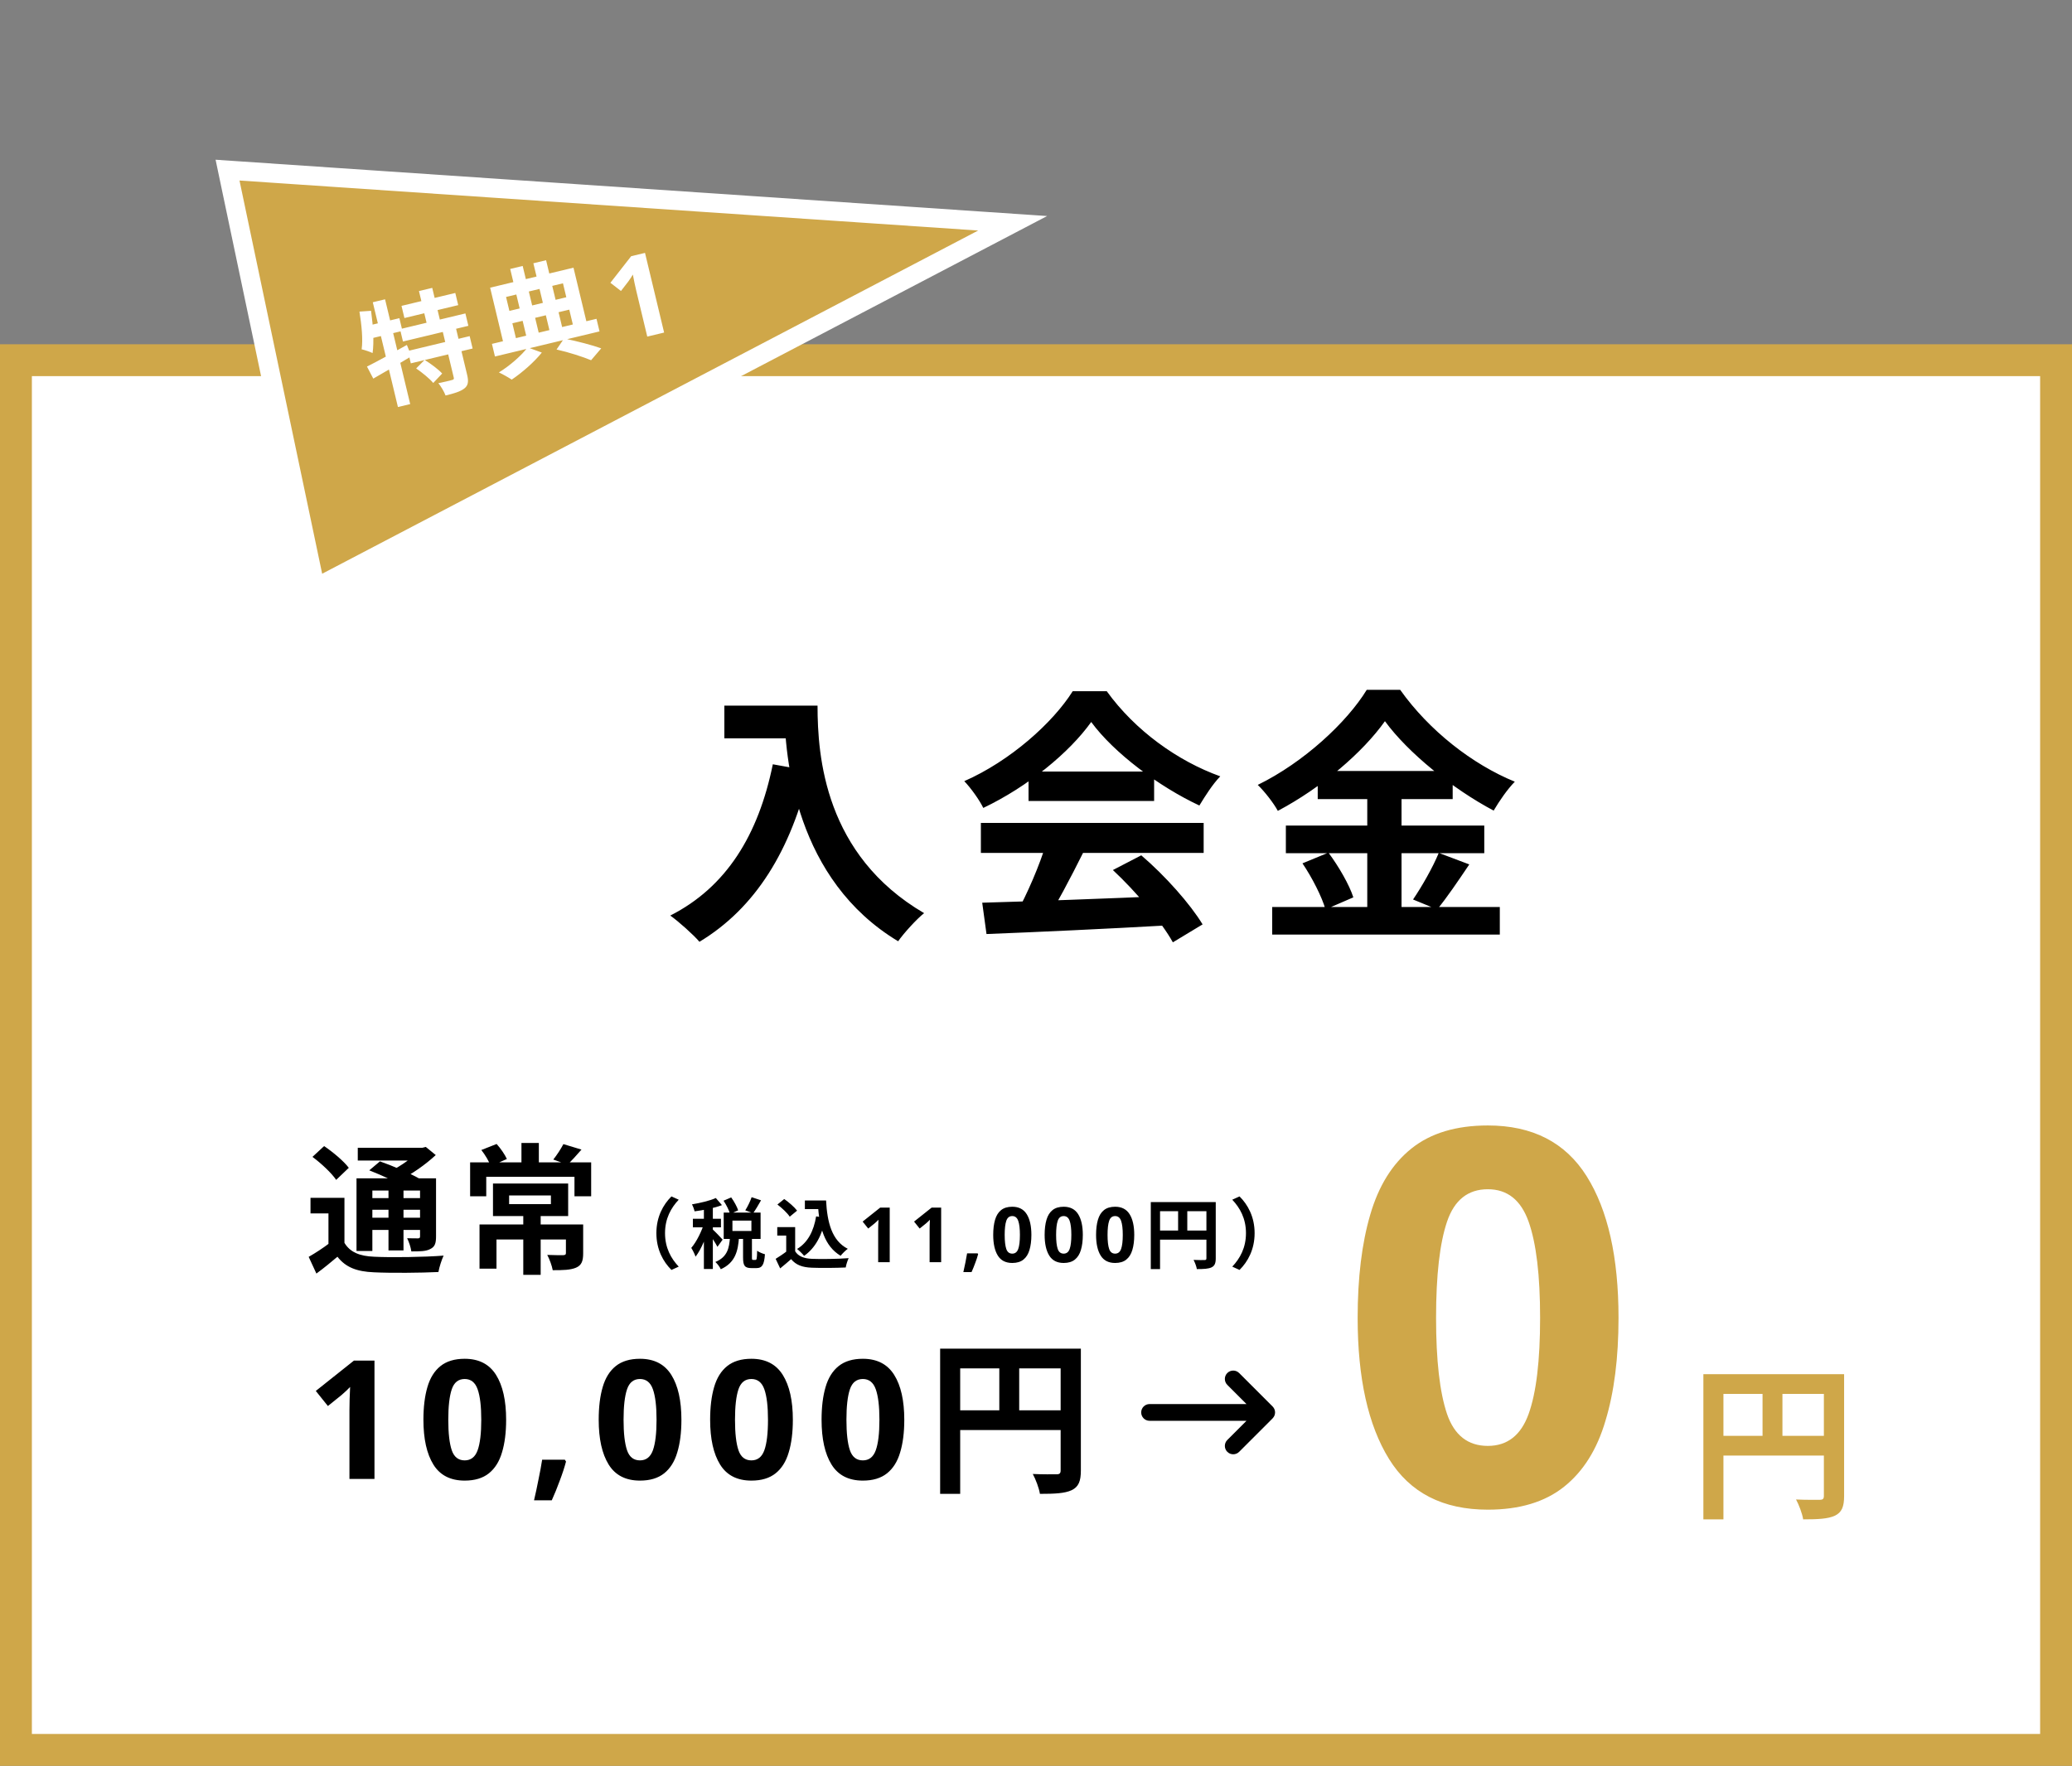 <svg width="325" height="277" viewBox="0 0 325 277" fill="none" xmlns="http://www.w3.org/2000/svg">
<rect x="0" y="0" width="325" height="277" fill="#808080" stroke="none"/>
<rect x="2.5" y="56.5" width="320" height="218" fill="white" stroke="#CFA749" stroke-width="5"/>
<path d="M113.618 110.694H125.504V115.818H113.618V110.694ZM123.026 110.694H128.234C128.234 118.674 129.368 134.13 144.95 143.244C143.774 144.168 141.758 146.394 140.876 147.654C124.874 138.036 123.026 119.262 123.026 110.694ZM121.22 119.892L127.016 120.942C124.076 133.416 118.49 142.446 109.712 147.738C108.788 146.646 106.436 144.546 105.134 143.622C113.912 139.17 118.952 131.022 121.22 119.892ZM154.064 141.606C161.582 141.396 173.258 140.976 183.842 140.514L183.674 145.134C173.384 145.722 162.296 146.226 154.736 146.52L154.064 141.606ZM153.854 129.09H188.798V133.794H153.854V129.09ZM161.33 121.026H181.028V125.646H161.33V121.026ZM164.144 132.156L169.898 133.752C167.924 137.7 165.656 142.068 163.766 144.882L159.356 143.412C161.078 140.346 163.094 135.684 164.144 132.156ZM174.56 136.482L179.012 134.172C182.792 137.406 186.698 141.816 188.63 145.008L183.968 147.822C182.204 144.63 178.172 139.842 174.56 136.482ZM171.158 113.256C167.756 118.044 161.204 123.42 154.232 126.738C153.644 125.52 152.3 123.63 151.25 122.538C158.432 119.388 165.152 113.382 168.26 108.426H173.594C178.046 114.6 184.724 119.388 191.402 121.782C190.184 123.042 189.05 124.848 188.126 126.36C181.826 123.42 174.728 118.128 171.158 113.256ZM217.232 113.13C213.746 118.044 207.32 123.546 200.432 127.2C199.802 126.024 198.374 124.176 197.282 123.126C204.506 119.598 211.268 113.298 214.376 108.216H219.626C224.162 114.6 230.924 119.892 237.602 122.622C236.384 123.882 235.208 125.604 234.284 127.158C227.858 123.756 220.844 118.086 217.232 113.13ZM206.69 120.942H227.858V125.352H206.69V120.942ZM201.692 129.51H232.814V133.836H201.692V129.51ZM199.55 142.278H235.25V146.604H199.55V142.278ZM214.46 122.706H219.836V144.42H214.46V122.706ZM204.296 135.432L208.37 133.752C209.966 135.894 211.646 138.792 212.276 140.766L207.908 142.656C207.362 140.724 205.808 137.658 204.296 135.432ZM225.674 133.794L230.462 135.6C228.74 138.162 226.892 140.892 225.422 142.656L221.642 141.102C222.986 139.128 224.75 136.062 225.674 133.794Z" fill="black"/>
<path d="M54.028 187.902V195.998H51.52V190.344H48.704V187.902H54.028ZM54.028 194.964C54.908 196.438 56.426 197.054 58.692 197.142C61.31 197.274 66.546 197.208 69.582 196.966C69.296 197.56 68.9 198.77 68.768 199.54C66.04 199.672 61.354 199.716 58.648 199.584C56.008 199.474 54.248 198.836 52.928 197.142C51.916 198 50.882 198.858 49.628 199.782L48.418 197.164C49.452 196.57 50.684 195.778 51.74 194.964H54.028ZM49.012 181.478L50.838 179.784C52.202 180.708 53.918 182.138 54.71 183.194L52.73 185.086C52.026 184.03 50.376 182.49 49.012 181.478ZM57.922 183.59L59.594 182.182C61.552 182.864 64.324 184.052 65.82 184.91L64.016 186.472C62.674 185.636 59.946 184.382 57.922 183.59ZM55.92 184.844H67.118V186.758H58.406V196.24H55.92V184.844ZM65.886 184.844H68.394V193.952C68.394 195.03 68.218 195.58 67.492 195.932C66.81 196.306 65.842 196.306 64.522 196.306C64.434 195.668 64.148 194.81 63.862 194.238C64.566 194.26 65.336 194.26 65.556 194.26C65.82 194.26 65.886 194.172 65.886 193.93V184.844ZM56.118 180.048H66.612V182.05H56.118V180.048ZM57.306 187.946H66.744V189.772H57.306V187.946ZM57.306 191.026H66.744V192.94H57.306V191.026ZM60.936 185.746H63.29V196.152H60.936V185.746ZM65.666 180.048H66.26L66.788 179.916L68.35 181.192C66.788 182.644 64.61 184.206 62.586 185.174C62.278 184.734 61.64 184.052 61.266 183.7C62.916 182.908 64.83 181.522 65.666 180.51V180.048ZM82.078 190.212H84.806V199.98H82.078V190.212ZM79.856 187.528V188.892H86.412V187.528H79.856ZM77.326 185.658H89.118V190.762H77.326V185.658ZM75.214 192.082H90.02V194.436H77.876V199.012H75.214V192.082ZM88.766 192.082H91.472V196.614C91.472 197.802 91.23 198.484 90.35 198.858C89.47 199.232 88.282 199.254 86.698 199.254C86.566 198.528 86.192 197.516 85.84 196.856C86.83 196.9 88.018 196.9 88.326 196.9C88.656 196.878 88.766 196.812 88.766 196.57V192.082ZM81.792 179.3H84.52V183.348H81.792V179.3ZM73.74 182.336H92.726V187.66H90.108V184.602H76.27V187.66H73.74V182.336ZM75.5 180.4L77.898 179.454C78.536 180.158 79.196 181.126 79.504 181.808L76.974 182.93C76.732 182.226 76.094 181.148 75.5 180.4ZM88.37 179.476L91.208 180.334C90.416 181.258 89.624 182.116 89.008 182.688L86.786 181.896C87.336 181.214 87.996 180.202 88.37 179.476Z" fill="black"/>
<path d="M58.738 232H54.812V221.262C54.812 220.829 54.821 220.248 54.838 219.52C54.855 218.775 54.881 218.125 54.916 217.57C54.829 217.674 54.639 217.865 54.344 218.142C54.067 218.402 53.807 218.636 53.564 218.844L51.432 220.56L49.534 218.194L55.514 213.436H58.738V232ZM79.389 222.718C79.389 224.711 79.172 226.419 78.739 227.84C78.323 229.261 77.638 230.353 76.685 231.116C75.732 231.879 74.466 232.26 72.889 232.26C70.653 232.26 69.015 231.419 67.975 229.738C66.935 228.057 66.415 225.717 66.415 222.718C66.415 220.725 66.623 219.017 67.039 217.596C67.455 216.157 68.14 215.057 69.093 214.294C70.046 213.531 71.312 213.15 72.889 213.15C75.108 213.15 76.746 213.991 77.803 215.672C78.86 217.353 79.389 219.702 79.389 222.718ZM70.315 222.718C70.315 224.833 70.497 226.427 70.861 227.502C71.225 228.559 71.901 229.088 72.889 229.088C73.86 229.088 74.536 228.559 74.917 227.502C75.298 226.445 75.489 224.85 75.489 222.718C75.489 220.603 75.298 219.009 74.917 217.934C74.536 216.859 73.86 216.322 72.889 216.322C71.901 216.322 71.225 216.859 70.861 217.934C70.497 219.009 70.315 220.603 70.315 222.718ZM88.6 228.984L88.782 229.27C88.539 230.189 88.21 231.194 87.794 232.286C87.395 233.378 86.979 234.401 86.546 235.354H83.764C84.007 234.331 84.24 233.239 84.466 232.078C84.709 230.917 84.899 229.885 85.038 228.984H88.6ZM106.882 222.718C106.882 224.711 106.665 226.419 106.232 227.84C105.816 229.261 105.131 230.353 104.178 231.116C103.225 231.879 101.959 232.26 100.382 232.26C98.146 232.26 96.508 231.419 95.468 229.738C94.428 228.057 93.908 225.717 93.908 222.718C93.908 220.725 94.116 219.017 94.532 217.596C94.948 216.157 95.632 215.057 96.586 214.294C97.539 213.531 98.805 213.15 100.382 213.15C102.601 213.15 104.239 213.991 105.296 215.672C106.353 217.353 106.882 219.702 106.882 222.718ZM97.808 222.718C97.808 224.833 97.99 226.427 98.354 227.502C98.718 228.559 99.394 229.088 100.382 229.088C101.353 229.088 102.029 228.559 102.41 227.502C102.791 226.445 102.982 224.85 102.982 222.718C102.982 220.603 102.791 219.009 102.41 217.934C102.029 216.859 101.353 216.322 100.382 216.322C99.394 216.322 98.718 216.859 98.354 217.934C97.99 219.009 97.808 220.603 97.808 222.718ZM124.361 222.718C124.361 224.711 124.144 226.419 123.711 227.84C123.295 229.261 122.61 230.353 121.657 231.116C120.703 231.879 119.438 232.26 117.861 232.26C115.625 232.26 113.987 231.419 112.947 229.738C111.907 228.057 111.387 225.717 111.387 222.718C111.387 220.725 111.595 219.017 112.011 217.596C112.427 216.157 113.111 215.057 114.065 214.294C115.018 213.531 116.283 213.15 117.861 213.15C120.079 213.15 121.717 213.991 122.775 215.672C123.832 217.353 124.361 219.702 124.361 222.718ZM115.287 222.718C115.287 224.833 115.469 226.427 115.833 227.502C116.197 228.559 116.873 229.088 117.861 229.088C118.831 229.088 119.507 228.559 119.889 227.502C120.27 226.445 120.461 224.85 120.461 222.718C120.461 220.603 120.27 219.009 119.889 217.934C119.507 216.859 118.831 216.322 117.861 216.322C116.873 216.322 116.197 216.859 115.833 217.934C115.469 219.009 115.287 220.603 115.287 222.718ZM141.84 222.718C141.84 224.711 141.623 226.419 141.19 227.84C140.774 229.261 140.089 230.353 139.136 231.116C138.182 231.879 136.917 232.26 135.34 232.26C133.104 232.26 131.466 231.419 130.426 229.738C129.386 228.057 128.866 225.717 128.866 222.718C128.866 220.725 129.074 219.017 129.49 217.596C129.906 216.157 130.59 215.057 131.544 214.294C132.497 213.531 133.762 213.15 135.34 213.15C137.558 213.15 139.196 213.991 140.254 215.672C141.311 217.353 141.84 219.702 141.84 222.718ZM132.766 222.718C132.766 224.833 132.948 226.427 133.312 227.502C133.676 228.559 134.352 229.088 135.34 229.088C136.31 229.088 136.986 228.559 137.368 227.502C137.749 226.445 137.94 224.85 137.94 222.718C137.94 220.603 137.749 219.009 137.368 217.934C136.986 216.859 136.31 216.322 135.34 216.322C134.352 216.322 133.676 216.859 133.312 217.934C132.948 219.009 132.766 220.603 132.766 222.718ZM147.463 211.564H167.873V214.658H150.609V234.34H147.463V211.564ZM166.365 211.564H169.537V230.674C169.537 232.364 169.173 233.248 168.081 233.768C167.015 234.262 165.455 234.34 163.115 234.34C162.985 233.456 162.439 232.026 161.997 231.22C163.505 231.298 165.195 231.272 165.715 231.272C166.209 231.272 166.365 231.116 166.365 230.648V211.564ZM149.179 221.236H167.899V224.33H149.179V221.236ZM156.745 213.254H159.865V222.77H156.745V213.254Z" fill="black"/>
<path d="M253.87 206.726C253.87 213.013 253.187 218.397 251.82 222.88C250.508 227.363 248.349 230.807 245.342 233.212C242.335 235.617 238.345 236.82 233.37 236.82C226.318 236.82 221.152 234.169 217.872 228.866C214.592 223.563 212.952 216.183 212.952 206.726C212.952 200.439 213.608 195.055 214.92 190.572C216.232 186.035 218.391 182.563 221.398 180.158C224.405 177.753 228.395 176.55 233.37 176.55C240.367 176.55 245.533 179.201 248.868 184.504C252.203 189.807 253.87 197.214 253.87 206.726ZM225.252 206.726C225.252 213.395 225.826 218.425 226.974 221.814C228.122 225.149 230.254 226.816 233.37 226.816C236.431 226.816 238.563 225.149 239.766 221.814C240.969 218.479 241.57 213.45 241.57 206.726C241.57 200.057 240.969 195.027 239.766 191.638C238.563 188.249 236.431 186.554 233.37 186.554C230.254 186.554 228.122 188.249 226.974 191.638C225.826 195.027 225.252 200.057 225.252 206.726ZM267.18 215.564H287.59V218.658H270.326V238.34H267.18V215.564ZM286.082 215.564H289.254V234.674C289.254 236.364 288.89 237.248 287.798 237.768C286.732 238.262 285.172 238.34 282.832 238.34C282.702 237.456 282.156 236.026 281.714 235.22C283.222 235.298 284.912 235.272 285.432 235.272C285.926 235.272 286.082 235.116 286.082 234.648V215.564ZM268.896 225.236H287.616V228.33H268.896V225.236ZM276.462 217.254H279.582V226.77H276.462V217.254Z" fill="#CFA749"/>
<path d="M102.956 193.44C102.956 190.884 104.024 188.964 105.32 187.68L106.46 188.196C105.248 189.48 104.312 191.148 104.312 193.44C104.312 195.744 105.248 197.412 106.46 198.696L105.32 199.212C104.024 197.928 102.956 196.008 102.956 193.44ZM113.492 188.352L114.692 187.836C115.136 188.46 115.604 189.288 115.784 189.864L114.512 190.44C114.368 189.876 113.924 189 113.492 188.352ZM117.896 187.8L119.372 188.292C118.952 189.036 118.496 189.804 118.124 190.32L116.9 189.864C117.26 189.3 117.68 188.448 117.896 187.8ZM114.5 194.076H115.916C115.76 196.272 115.328 198.072 113.06 199.104C112.904 198.744 112.508 198.228 112.208 197.964C114.116 197.172 114.38 195.768 114.5 194.076ZM116.552 193.908H117.944V197.232C117.944 197.592 117.968 197.64 118.112 197.64C118.184 197.64 118.436 197.64 118.508 197.64C118.688 197.64 118.736 197.448 118.76 196.2C119.024 196.416 119.612 196.656 119.984 196.752C119.864 198.456 119.516 198.924 118.664 198.924C118.46 198.924 118.064 198.924 117.86 198.924C116.78 198.924 116.552 198.504 116.552 197.244V193.908ZM114.884 191.472V193.104H117.86V191.472H114.884ZM113.516 190.212H119.3V194.352H113.516V190.212ZM110.408 188.928H111.812V199.068H110.408V188.928ZM108.68 191.184H113.084V192.528H108.68V191.184ZM110.492 191.724L111.332 192.096C110.876 193.812 110.024 195.948 109.1 197.136C108.968 196.716 108.656 196.116 108.428 195.756C109.268 194.796 110.108 193.056 110.492 191.724ZM112.28 187.932L113.24 189.048C112.016 189.516 110.348 189.84 108.944 190.02C108.884 189.708 108.704 189.228 108.536 188.928C109.868 188.7 111.356 188.352 112.28 187.932ZM111.776 192.852C112.076 193.104 113.12 194.184 113.348 194.46L112.532 195.588C112.244 195.012 111.524 193.92 111.152 193.416L111.776 192.852ZM126.248 188.316H128.78V189.672H126.248V188.316ZM128.06 188.316H129.572C129.752 191.736 130.472 194.628 132.98 195.9C132.644 196.128 132.116 196.656 131.852 196.992C129.296 195.468 128.504 192.444 128.288 188.952H128.06V188.316ZM128.012 190.812L129.5 191.028C128.972 193.728 127.904 195.768 126.128 197.004C125.912 196.728 125.348 196.164 125.024 195.924C126.704 194.916 127.628 193.128 128.012 190.812ZM124.724 192.492V196.908H123.32V193.824H121.916V192.492H124.724ZM124.724 196.284C125.204 197.076 126.116 197.424 127.364 197.472C128.768 197.532 131.492 197.496 133.112 197.364C132.956 197.7 132.716 198.396 132.656 198.828C131.204 198.9 128.78 198.924 127.34 198.864C125.864 198.804 124.868 198.456 124.088 197.52C123.56 197.988 123.02 198.444 122.372 198.972L121.664 197.472C122.204 197.136 122.852 196.716 123.404 196.284H124.724ZM121.94 188.952L123.008 188.088C123.728 188.592 124.604 189.348 125.024 189.912L123.872 190.86C123.512 190.296 122.648 189.492 121.94 188.952ZM139.556 198H137.744V193.044C137.744 192.844 137.748 192.576 137.756 192.24C137.764 191.896 137.776 191.596 137.792 191.34C137.752 191.388 137.664 191.476 137.528 191.604C137.4 191.724 137.28 191.832 137.168 191.928L136.184 192.72L135.308 191.628L138.068 189.432H139.556V198ZM147.623 198H145.811V193.044C145.811 192.844 145.815 192.576 145.823 192.24C145.831 191.896 145.843 191.596 145.859 191.34C145.819 191.388 145.731 191.476 145.595 191.604C145.467 191.724 145.347 191.832 145.235 191.928L144.251 192.72L143.375 191.628L146.135 189.432H147.623V198ZM153.338 196.608L153.422 196.74C153.31 197.164 153.158 197.628 152.966 198.132C152.782 198.636 152.59 199.108 152.39 199.548H151.106C151.218 199.076 151.326 198.572 151.43 198.036C151.542 197.5 151.63 197.024 151.694 196.608H153.338ZM161.776 193.716C161.776 194.636 161.676 195.424 161.476 196.08C161.284 196.736 160.968 197.24 160.528 197.592C160.088 197.944 159.504 198.12 158.776 198.12C157.744 198.12 156.988 197.732 156.508 196.956C156.028 196.18 155.788 195.1 155.788 193.716C155.788 192.796 155.884 192.008 156.076 191.352C156.268 190.688 156.584 190.18 157.024 189.828C157.464 189.476 158.048 189.3 158.776 189.3C159.8 189.3 160.556 189.688 161.044 190.464C161.532 191.24 161.776 192.324 161.776 193.716ZM157.588 193.716C157.588 194.692 157.672 195.428 157.84 195.924C158.008 196.412 158.32 196.656 158.776 196.656C159.224 196.656 159.536 196.412 159.712 195.924C159.888 195.436 159.976 194.7 159.976 193.716C159.976 192.74 159.888 192.004 159.712 191.508C159.536 191.012 159.224 190.764 158.776 190.764C158.32 190.764 158.008 191.012 157.84 191.508C157.672 192.004 157.588 192.74 157.588 193.716ZM169.843 193.716C169.843 194.636 169.743 195.424 169.543 196.08C169.351 196.736 169.035 197.24 168.595 197.592C168.155 197.944 167.571 198.12 166.843 198.12C165.811 198.12 165.055 197.732 164.575 196.956C164.095 196.18 163.855 195.1 163.855 193.716C163.855 192.796 163.951 192.008 164.143 191.352C164.335 190.688 164.651 190.18 165.091 189.828C165.531 189.476 166.115 189.3 166.843 189.3C167.867 189.3 168.623 189.688 169.111 190.464C169.599 191.24 169.843 192.324 169.843 193.716ZM165.655 193.716C165.655 194.692 165.739 195.428 165.907 195.924C166.075 196.412 166.387 196.656 166.843 196.656C167.291 196.656 167.603 196.412 167.779 195.924C167.955 195.436 168.043 194.7 168.043 193.716C168.043 192.74 167.955 192.004 167.779 191.508C167.603 191.012 167.291 190.764 166.843 190.764C166.387 190.764 166.075 191.012 165.907 191.508C165.739 192.004 165.655 192.74 165.655 193.716ZM177.911 193.716C177.911 194.636 177.811 195.424 177.611 196.08C177.419 196.736 177.103 197.24 176.663 197.592C176.223 197.944 175.639 198.12 174.911 198.12C173.879 198.12 173.123 197.732 172.643 196.956C172.163 196.18 171.923 195.1 171.923 193.716C171.923 192.796 172.019 192.008 172.211 191.352C172.403 190.688 172.719 190.18 173.159 189.828C173.599 189.476 174.183 189.3 174.911 189.3C175.935 189.3 176.691 189.688 177.179 190.464C177.667 191.24 177.911 192.324 177.911 193.716ZM173.723 193.716C173.723 194.692 173.807 195.428 173.975 195.924C174.143 196.412 174.455 196.656 174.911 196.656C175.359 196.656 175.671 196.412 175.847 195.924C176.023 195.436 176.111 194.7 176.111 193.716C176.111 192.74 176.023 192.004 175.847 191.508C175.671 191.012 175.359 190.764 174.911 190.764C174.455 190.764 174.143 191.012 173.975 191.508C173.807 192.004 173.723 192.74 173.723 193.716ZM180.506 188.568H189.926V189.996H181.958V199.08H180.506V188.568ZM189.23 188.568H190.694V197.388C190.694 198.168 190.526 198.576 190.022 198.816C189.53 199.044 188.81 199.08 187.73 199.08C187.67 198.672 187.418 198.012 187.214 197.64C187.91 197.676 188.69 197.664 188.93 197.664C189.158 197.664 189.23 197.592 189.23 197.376V188.568ZM181.298 193.032H189.938V194.46H181.298V193.032ZM184.79 189.348H186.23V193.74H184.79V189.348ZM196.79 193.44C196.79 196.008 195.722 197.928 194.426 199.212L193.286 198.696C194.498 197.412 195.434 195.744 195.434 193.44C195.434 191.148 194.498 189.48 193.286 188.196L194.426 187.68C195.722 188.964 196.79 190.884 196.79 193.44Z" fill="black"/>
<path d="M154.128 37.491L158.841 35.025L153.533 34.666L37.667 26.82L35.69 26.686L36.097 28.625L49.065 90.308L49.473 92.247L51.228 91.328L154.128 37.491Z" fill="#CFA749" stroke="white" stroke-width="3"/>
<path d="M62.977 47.981L71.414 45.957L71.872 47.865L63.435 49.889L62.977 47.981ZM62.742 51.629L72.999 49.168L73.465 51.111L63.208 53.572L62.742 51.629ZM63.971 55.055L73.668 52.728L74.134 54.671L64.437 56.998L63.971 55.055ZM65.715 45.659L67.798 45.159L69.247 51.198L67.164 51.697L65.715 45.659ZM69.406 51.863L71.489 51.363L73.265 58.767C73.522 59.835 73.45 60.463 72.826 60.946C72.201 61.429 71.216 61.721 69.886 62.04C69.669 61.444 69.174 60.618 68.756 60.108C69.622 59.937 70.585 59.706 70.878 59.617C71.158 59.55 71.233 59.477 71.174 59.232L69.406 51.863ZM65.276 57.796L66.603 56.459C67.558 57.045 68.75 57.925 69.355 58.594L67.953 60.078C67.4 59.397 66.231 58.456 65.276 57.796ZM57.56 57.5C59.183 56.703 61.567 55.372 63.819 54.11L64.539 55.881C62.502 57.11 60.276 58.403 58.551 59.391L57.56 57.5ZM58.473 47.414L60.398 46.953L64.341 63.388L62.416 63.85L58.473 47.414ZM56.381 48.879L58.203 48.757C58.529 51.122 58.693 53.655 58.441 55.382C58.063 55.195 57.197 54.903 56.726 54.794C56.946 53.241 56.719 50.982 56.381 48.879ZM57.429 51.163L62.645 49.912L63.123 51.908L57.522 53.251L57.429 51.163ZM87.296 54.827L88.473 53.101C90.517 53.518 92.925 54.143 94.304 54.645L92.715 56.508C91.441 55.98 89.252 55.265 87.296 54.827ZM77.162 53.945L93.563 50.011L94.037 51.988L77.636 55.923L77.162 53.945ZM78.903 49.011L89.668 46.428L90.134 48.371L79.369 50.954L78.903 49.011ZM80.025 42.189L81.985 41.719L84.706 53.061L82.746 53.531L80.025 42.189ZM83.661 41.298L85.656 40.819L88.382 52.179L86.386 52.658L83.661 41.298ZM76.879 45.128L89.954 41.991L92.142 51.11L90.024 51.618L88.303 44.442L79.376 46.584L81.097 53.76L79.067 54.247L76.879 45.128ZM82.754 54.492L84.986 55.307C83.863 56.724 81.908 58.452 80.265 59.55C79.757 59.209 78.859 58.703 78.254 58.422C79.967 57.381 81.891 55.68 82.754 54.492ZM104.169 52.168L101.526 52.802L99.791 45.573C99.721 45.281 99.633 44.889 99.528 44.396C99.419 43.892 99.331 43.45 99.265 43.071C99.224 43.155 99.126 43.314 98.972 43.548C98.828 43.768 98.691 43.968 98.561 44.147L97.403 45.646L95.743 44.36L99 40.191L101.171 39.671L104.169 52.168Z" fill="white"/>
<path d="M199.614 222.493C200.127 221.98 200.127 221.147 199.614 220.635L194.364 215.385C193.852 214.872 193.019 214.872 192.506 215.385C191.994 215.897 191.994 216.73 192.506 217.243L195.517 220.253H180.312C179.587 220.253 179 220.84 179 221.566C179 222.292 179.587 222.878 180.312 222.878H195.517L192.506 225.889C191.994 226.401 191.994 227.234 192.506 227.747C193.019 228.259 193.852 228.259 194.364 227.747L199.614 222.497V222.493Z" fill="black"/>
</svg>
